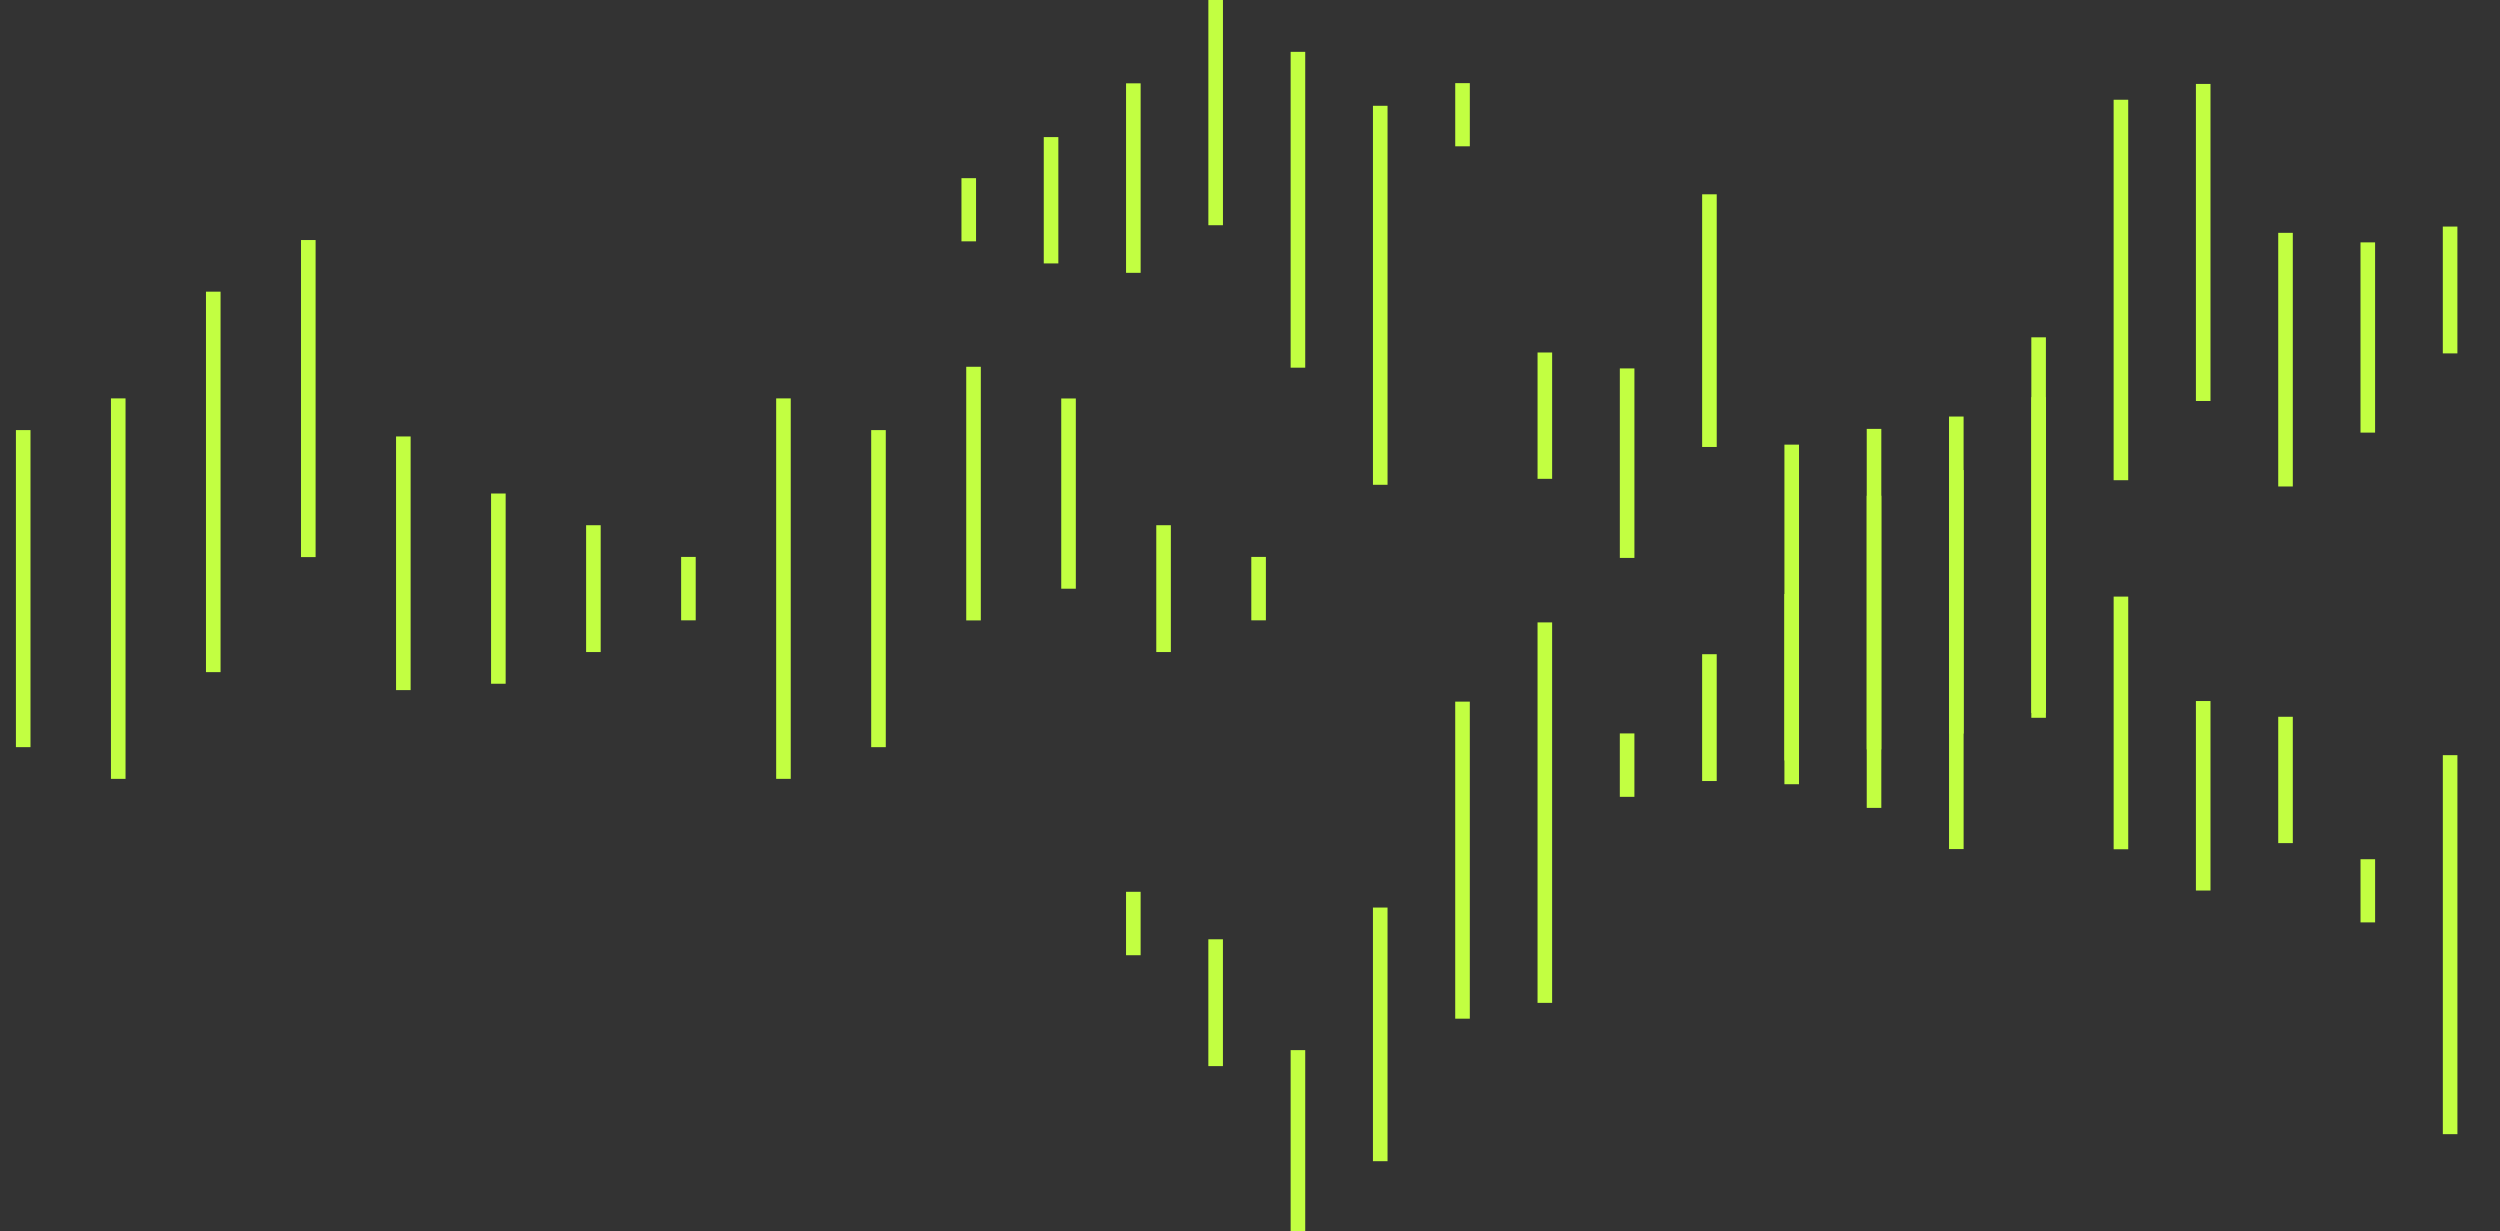 <svg width="1200" height="591" viewBox="0 0 1200 591" fill="none" xmlns="http://www.w3.org/2000/svg">
<rect x="0" y="0" width="1200" height="591" fill="#333333" stroke="none"/>
<g clip-path="url(#clip0_1047_4154)">
<path d="M544 428.067V458.506" stroke="#C2FF41" stroke-width="7" stroke-miterlimit="10"/>
<path d="M583.506 450.857V511.735" stroke="#C2FF41" stroke-width="7" stroke-miterlimit="10"/>
<path d="M623.006 504.061V595.372" stroke="#C2FF41" stroke-width="7" stroke-miterlimit="10"/>
<path d="M662.514 435.625V557.374" stroke="#C2FF41" stroke-width="7" stroke-miterlimit="10"/>
<path d="M702.006 336.78V488.967" stroke="#C2FF41" stroke-width="7" stroke-miterlimit="10"/>
<path d="M741.52 298.755V481.378" stroke="#C2FF41" stroke-width="7" stroke-miterlimit="10"/>
<path d="M781.014 352.043V382.481" stroke="#C2FF41" stroke-width="7" stroke-miterlimit="10"/>
<path d="M820.525 314.017V374.894" stroke="#C2FF41" stroke-width="7" stroke-miterlimit="10"/>
<path d="M860.02 285.115V376.426" stroke="#C2FF41" stroke-width="7" stroke-miterlimit="10"/>
<path d="M899.529 237.963V359.712" stroke="#C2FF41" stroke-width="7" stroke-miterlimit="10"/>
<path d="M939.025 199.94V352.126" stroke="#C2FF41" stroke-width="7" stroke-miterlimit="10"/>
<path d="M978.535 161.913V344.537" stroke="#C2FF41" stroke-width="7" stroke-miterlimit="10"/>
<path d="M1176.05 169.629V108.751" stroke="#C2FF41" stroke-width="7" stroke-miterlimit="10"/>
<path d="M1136.54 207.652V116.34" stroke="#C2FF41" stroke-width="7" stroke-miterlimit="10"/>
<path d="M1097.05 233.512V111.763" stroke="#C2FF41" stroke-width="7" stroke-miterlimit="10"/>
<path d="M1057.54 192.474V40.288" stroke="#C2FF41" stroke-width="7" stroke-miterlimit="10"/>
<path d="M1018.04 230.501V47.878" stroke="#C2FF41" stroke-width="7" stroke-miterlimit="10"/>
<path d="M465 85.526V115.845" stroke="#C2FF41" stroke-width="7" stroke-miterlimit="10"/>
<path d="M504.506 65.806V126.445" stroke="#C2FF41" stroke-width="7" stroke-miterlimit="10"/>
<path d="M544.006 39.999V130.957" stroke="#C2FF41" stroke-width="7" stroke-miterlimit="10"/>
<path d="M583.516 -13.171V108.106" stroke="#C2FF41" stroke-width="7" stroke-miterlimit="10"/>
<path d="M623.006 24.886V176.483" stroke="#C2FF41" stroke-width="7" stroke-miterlimit="10"/>
<path d="M662.52 50.782V232.699" stroke="#C2FF41" stroke-width="7" stroke-miterlimit="10"/>
<path d="M702.014 39.909V70.228" stroke="#C2FF41" stroke-width="7" stroke-miterlimit="10"/>
<path d="M741.525 169.199V229.838" stroke="#C2FF41" stroke-width="7" stroke-miterlimit="10"/>
<path d="M781.02 176.842V267.8" stroke="#C2FF41" stroke-width="7" stroke-miterlimit="10"/>
<path d="M820.529 93.265V214.543" stroke="#C2FF41" stroke-width="7" stroke-miterlimit="10"/>
<path d="M860.025 213.426V365.023" stroke="#C2FF41" stroke-width="7" stroke-miterlimit="10"/>
<path d="M899.535 205.869V387.785" stroke="#C2FF41" stroke-width="7" stroke-miterlimit="10"/>
<path d="M1176.06 544.396V362.479" stroke="#C2FF41" stroke-width="7" stroke-miterlimit="10"/>
<path d="M1136.55 442.748V412.428" stroke="#C2FF41" stroke-width="7" stroke-miterlimit="10"/>
<path d="M1097.05 404.694V344.055" stroke="#C2FF41" stroke-width="7" stroke-miterlimit="10"/>
<path d="M1057.54 427.453V336.494" stroke="#C2FF41" stroke-width="7" stroke-miterlimit="10"/>
<path d="M1018.05 407.644V286.367" stroke="#C2FF41" stroke-width="7" stroke-miterlimit="10"/>
<path d="M978.545 342.215V190.618" stroke="#C2FF41" stroke-width="7" stroke-miterlimit="10"/>
<path d="M939.035 407.55V225.634" stroke="#C2FF41" stroke-width="7" stroke-miterlimit="10"/>
<path d="M11.137 206.446V358.632" stroke="#C2FF41" stroke-width="7" stroke-miterlimit="10"/>
<path d="M56.758 191.23V373.854" stroke="#C2FF41" stroke-width="7" stroke-miterlimit="10"/>
<path d="M604.125 297.759V267.32" stroke="#C2FF41" stroke-width="7" stroke-miterlimit="10"/>
<path d="M558.514 312.98V252.103" stroke="#C2FF41" stroke-width="7" stroke-miterlimit="10"/>
<path d="M512.895 282.58V191.269" stroke="#C2FF41" stroke-width="7" stroke-miterlimit="10"/>
<path d="M467.293 297.802V176.053" stroke="#C2FF41" stroke-width="7" stroke-miterlimit="10"/>
<path d="M421.674 358.637V206.451" stroke="#C2FF41" stroke-width="7" stroke-miterlimit="10"/>
<path d="M376.061 373.852V191.229" stroke="#C2FF41" stroke-width="7" stroke-miterlimit="10"/>
<path d="M330.441 297.761V267.322" stroke="#C2FF41" stroke-width="7" stroke-miterlimit="10"/>
<path d="M284.834 312.984V252.106" stroke="#C2FF41" stroke-width="7" stroke-miterlimit="10"/>
<path d="M239.213 328.196V236.885" stroke="#C2FF41" stroke-width="7" stroke-miterlimit="10"/>
<path d="M193.605 331.253V209.504" stroke="#C2FF41" stroke-width="7" stroke-miterlimit="10"/>
<path d="M147.988 267.406V115.219" stroke="#C2FF41" stroke-width="7" stroke-miterlimit="10"/>
<path d="M102.369 322.624V140" stroke="#C2FF41" stroke-width="7" stroke-miterlimit="10"/>
</g>
<defs>
<clipPath id="clip0_1047_4154">
<rect width="1200" height="591" fill="white"/>
</clipPath>
</defs>
</svg>
